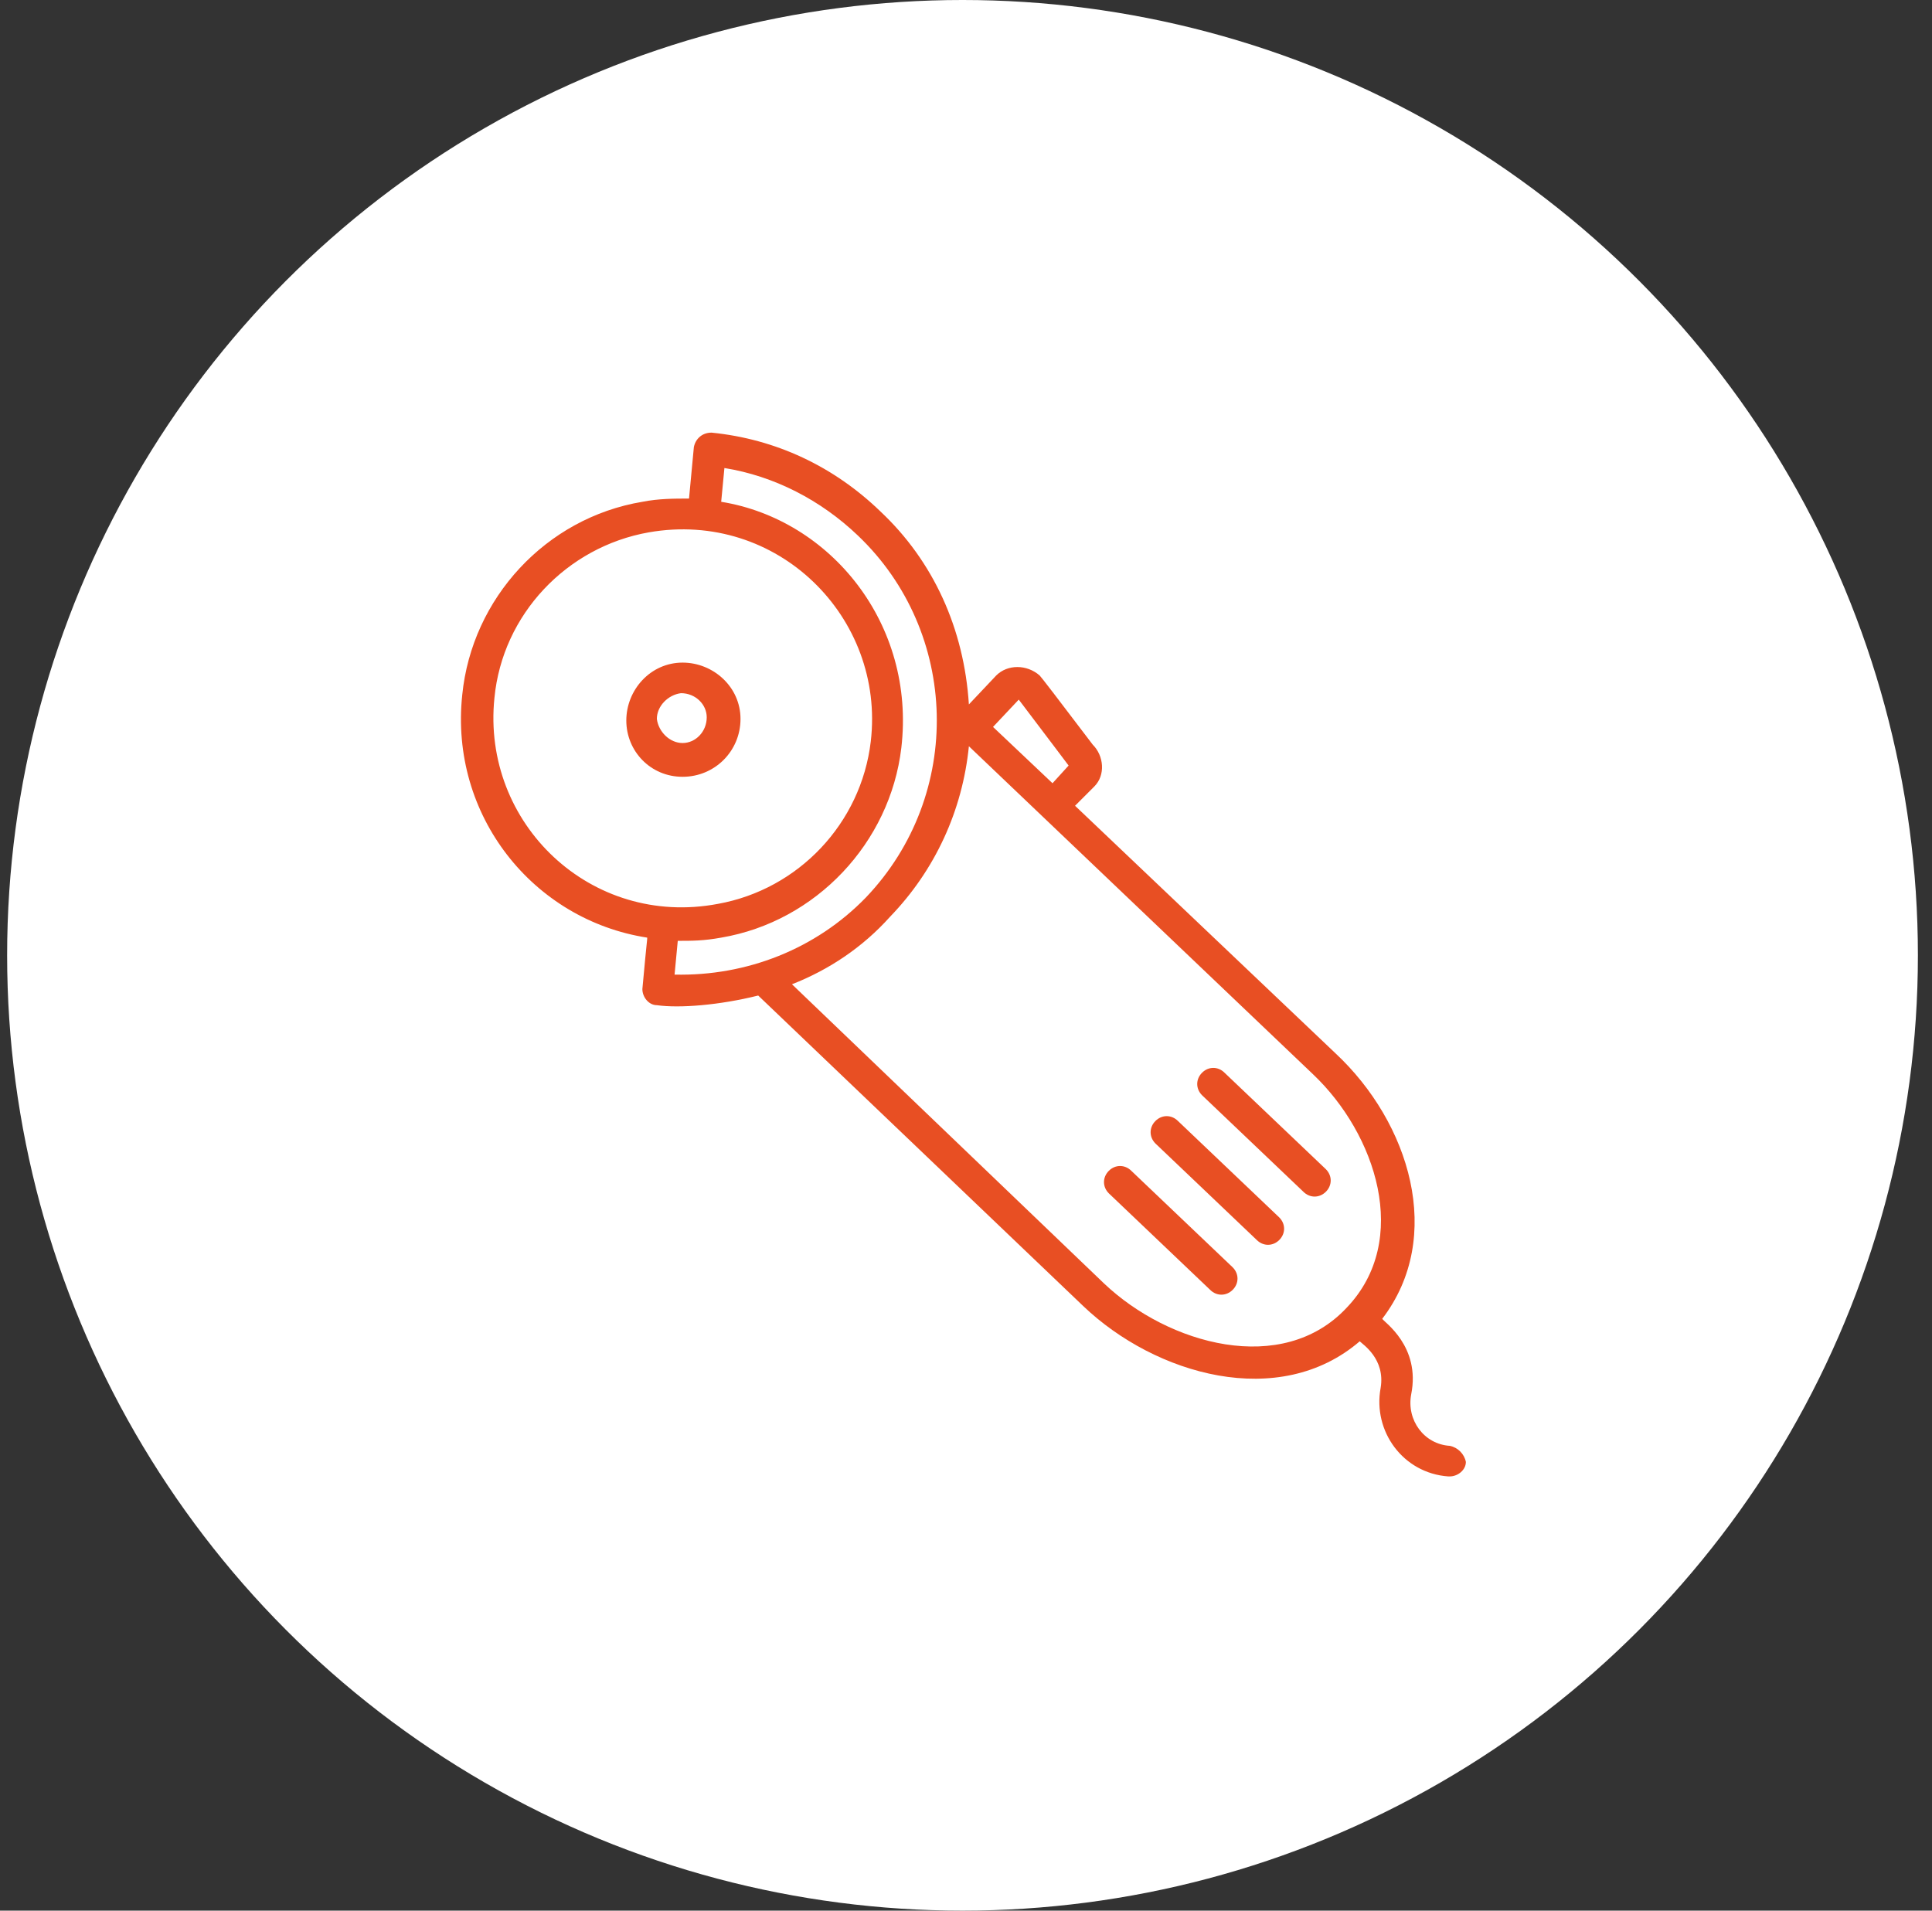 <svg xmlns="http://www.w3.org/2000/svg" fill="none" viewBox="0 0 91 90" height="90" width="91">
<rect x="0" y="0" width="91" height="90" fill="#333333" stroke="none"/>
<circle fill="white" r="45" cy="45" cx="45.336"></circle>
<path fill="#E84F23" d="M32.151 36.591C33.667 36.591 34.879 35.379 34.879 33.864C34.879 32.349 33.591 31.212 32.151 31.212C30.636 31.212 29.5 32.5 29.5 33.94C29.5 35.379 30.636 36.591 32.151 36.591ZM32.076 32.652C32.758 32.652 33.288 33.182 33.288 33.788C33.288 34.47 32.758 35 32.151 35C31.546 35 31.015 34.47 30.939 33.864C30.939 33.258 31.47 32.728 32.076 32.652Z"></path>
<path fill="#E84F23" d="M57.678 50.531C57.376 50.227 56.921 50.227 56.618 50.531C56.315 50.834 56.315 51.288 56.618 51.591L61.391 56.137C61.694 56.44 62.148 56.44 62.451 56.137C62.754 55.834 62.754 55.379 62.451 55.076L57.678 50.531Z"></path>
<path fill="#E84F23" d="M55.483 52.803C55.18 52.5 54.726 52.5 54.423 52.803C54.12 53.106 54.12 53.56 54.423 53.864L59.195 58.409C59.498 58.712 59.953 58.712 60.256 58.409C60.559 58.106 60.559 57.651 60.256 57.348L55.483 52.803Z"></path>
<path fill="#E84F23" d="M53.288 55.152C52.985 54.849 52.53 54.849 52.227 55.152C51.924 55.455 51.924 55.909 52.227 56.212L57 60.758C57.303 61.061 57.758 61.061 58.061 60.758C58.364 60.455 58.364 60 58.061 59.697L53.288 55.152Z"></path>
<path fill="#E84F23" d="M68.288 68.106C67.076 68.03 66.242 66.894 66.469 65.682C66.924 63.409 65.182 62.273 65.106 62.121C68.06 58.258 66.394 52.879 62.909 49.621L50.636 37.955L51.545 37.046C52.075 36.515 52 35.606 51.469 35.076C49.803 32.879 49.045 31.894 48.969 31.818C48.363 31.288 47.454 31.288 46.924 31.818L45.636 33.182C45.409 29.621 43.969 26.439 41.469 24.091C39.273 21.97 36.545 20.682 33.515 20.379C33.06 20.379 32.757 20.682 32.682 21.061L32.454 23.485C31.773 23.485 31.015 23.485 30.257 23.637C25.712 24.394 22.227 28.182 21.773 32.727C21.166 38.409 25.106 43.334 30.485 44.167C30.485 44.318 30.485 44.091 30.257 46.591C30.257 46.97 30.56 47.349 30.939 47.349C32 47.5 33.894 47.349 35.712 46.894L51.015 61.515C54.424 64.773 60.257 66.439 64.045 63.182C64.197 63.334 65.257 64.015 65.03 65.379C64.651 67.424 66.091 69.394 68.212 69.546H68.288C68.666 69.546 69.045 69.243 69.045 68.864C68.969 68.485 68.666 68.182 68.288 68.106ZM47.985 32.955C49.651 35.152 50.333 36.061 50.333 36.061L49.575 36.894L46.773 34.242L47.985 32.955ZM23.288 32.879C23.666 28.939 26.697 25.758 30.56 25.076C36.621 24.015 41.697 29.091 41.015 34.924C40.56 38.788 37.606 41.894 33.818 42.576C27.833 43.712 22.682 38.788 23.288 32.879ZM31.773 45.909L31.924 44.318C32.606 44.318 33.136 44.318 33.969 44.167C38.439 43.409 41.924 39.697 42.454 35.227C43.136 29.394 39.121 24.47 33.969 23.637L34.121 22.046C36.469 22.424 38.666 23.561 40.409 25.227C45.182 29.773 45.409 37.424 40.788 42.273C38.439 44.697 35.182 45.985 31.773 45.909ZM52 60.455L37.303 46.364C39.045 45.682 40.636 44.621 41.924 43.182C44.045 40.985 45.333 38.182 45.636 35.152L61.848 50.606C64.803 53.409 66.469 58.409 63.439 61.591C60.409 64.849 55.03 63.334 52 60.455Z"></path>
</svg>
